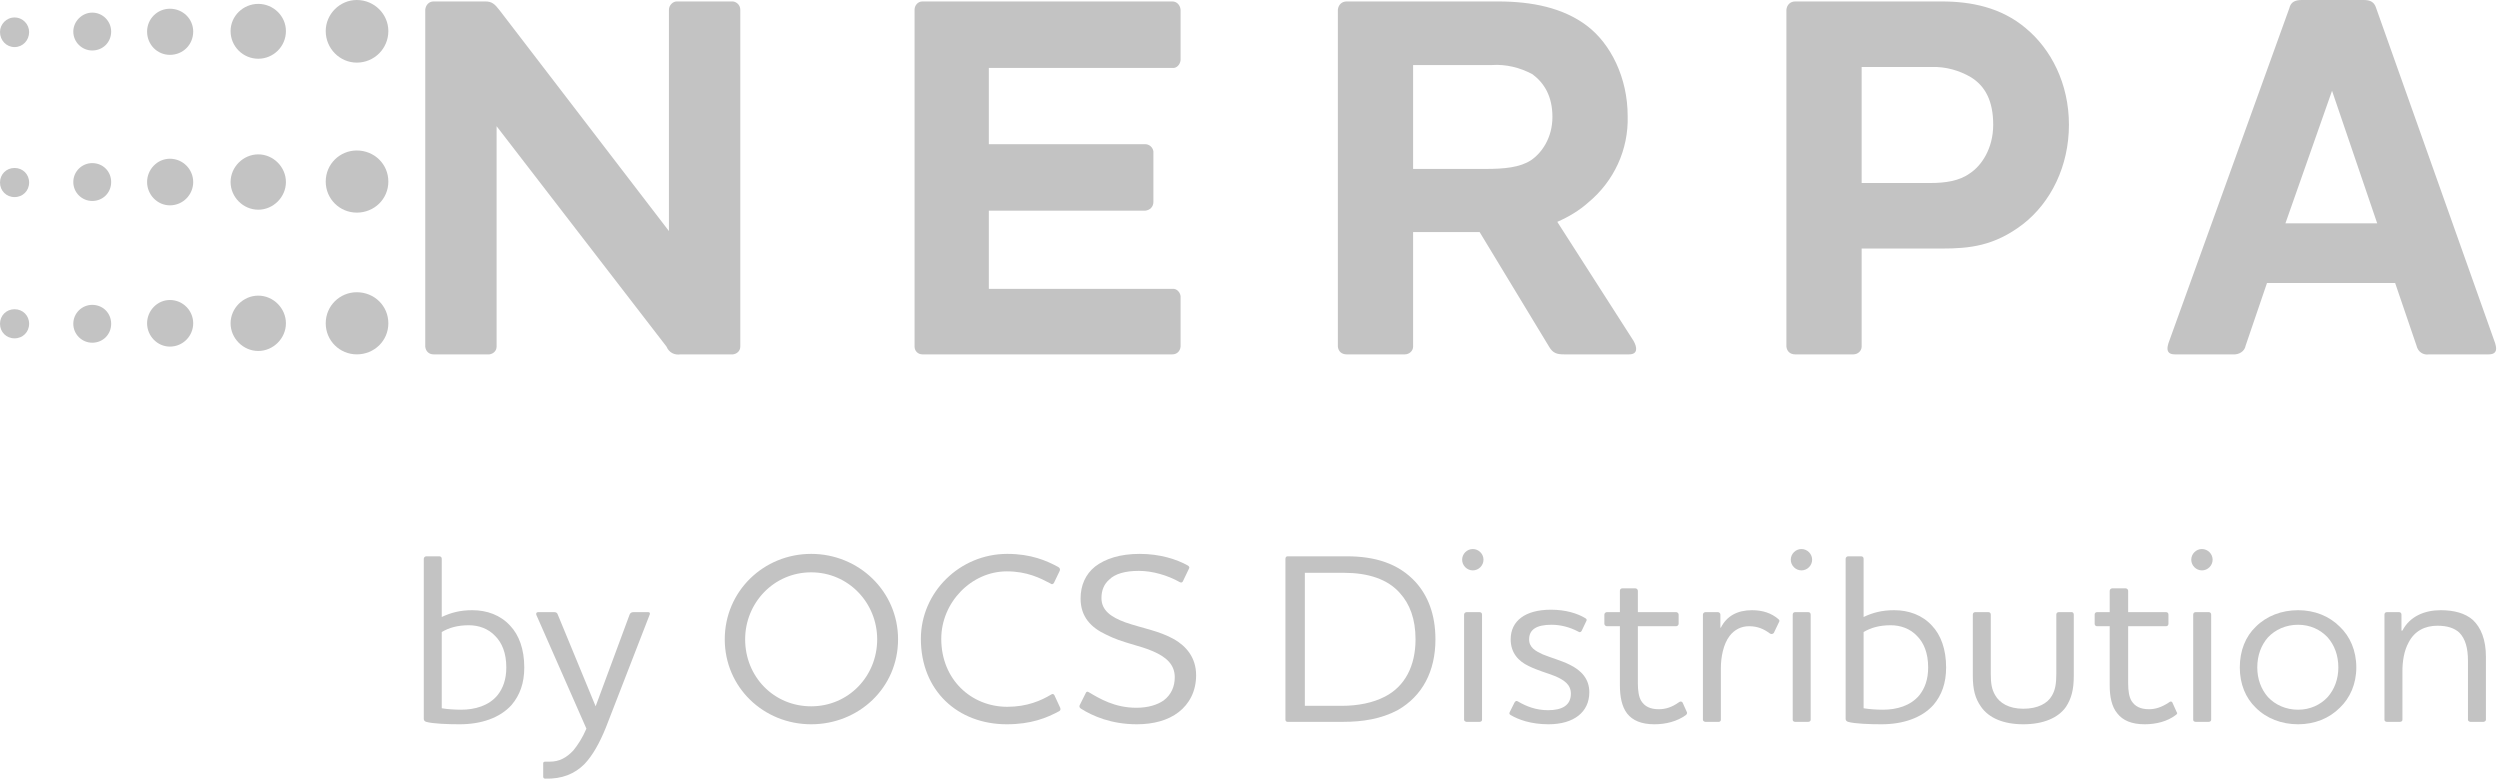 <?xml version="1.0" encoding="UTF-8"?> <svg xmlns="http://www.w3.org/2000/svg" width="515" height="161" viewBox="0 0 515 161" fill="none"> <path fill-rule="evenodd" clip-rule="evenodd" d="M87.3 148.1V115.1C87.3 114.8 87.6 114.6 87.8 114.6H90.5C90.8 114.6 91 114.8 91 115.1V127.1C92.9 126.2 94.8 125.7 97.3 125.7C100.3 125.7 103.1 126.7 105.1 128.9C106.9 130.8 108 133.7 108 137.5C108 140.7 107.1 143.2 105.4 145.2C103 147.9 99.1 149.2 94.7 149.2C92.3 149.2 89.2 149.1 87.8 148.7C87.5 148.6 87.3 148.4 87.3 148.1ZM91 145.9C92.1 146.1 93.8 146.2 95 146.2C97.8 146.2 100.7 145.4 102.5 143.2C103.6 141.8 104.3 140 104.3 137.5C104.3 134.5 103.4 132.4 102 131C100.6 129.5 98.6 128.8 96.6 128.8C94.3 128.8 92.5 129.3 91 130.2V145.9Z" fill="#C3C3C3"></path> <path d="M124.8 149.9C123.5 153.1 122.1 155.6 120.4 157.4C118.4 159.4 115.8 160.5 112.3 160.4C112 160.4 111.9 160.2 111.9 160V157.2C111.9 157 112.1 156.9 112.3 156.9C112.6 156.9 112.8 156.9 113.3 156.9C115.2 156.9 116.7 156.1 118.1 154.6C119 153.5 120 152 120.8 150.1L110.5 126.7C110.4 126.5 110.4 126.1 110.9 126.1H114.2C114.6 126.1 114.8 126.3 114.9 126.6L122.7 145.5L129.7 126.6C129.833 126.267 130.1 126.1 130.5 126.1H133.5C134 126.1 133.9 126.5 133.8 126.7L124.8 149.9Z" fill="#C3C3C3"></path> <path fill-rule="evenodd" clip-rule="evenodd" d="M167.1 149.2C157.3 149.2 149.3 141.6 149.3 131.7C149.3 121.8 157.3 114.1 167.1 114.1C176.9 114.1 185 121.8 185 131.7C185 141.7 176.9 149.2 167.1 149.2ZM167.1 117.9C159.4 117.9 153.5 124.2 153.5 131.7C153.5 139.4 159.4 145.5 167.1 145.5C174.8 145.5 180.7 139.3 180.7 131.7C180.7 124.2 174.8 117.9 167.1 117.9Z" fill="#C3C3C3"></path> <path d="M189.7 131.6C189.7 122 197.7 114.1 207.5 114.1C212.4 114.1 215.6 115.5 218 116.8C218.333 117 218.433 117.267 218.3 117.6L217.1 120.1C216.9 120.4 216.6 120.4 216.4 120.2C214.3 119.1 211.6 117.7 207.4 117.7C200.1 117.7 193.9 124.1 193.9 131.6C193.9 140 200.1 145.6 207.5 145.6C211.6 145.6 214.5 144.3 216.5 143.1C216.8 142.9 217 142.9 217.2 143.2L218.4 145.8C218.5 146.1 218.5 146.3 218.2 146.5C215.6 147.9 212.4 149.2 207.4 149.2C197.3 149.2 189.7 142.3 189.7 131.6Z" fill="#C3C3C3"></path> <path d="M222.7 146C222.4 145.8 222.3 145.6 222.4 145.3L223.7 142.7C223.8 142.5 224 142.4 224.3 142.6C226.5 143.9 229.6 145.8 234.1 145.8C236.5 145.8 238.4 145.2 239.7 144.3C241.3 143.1 242 141.4 242 139.5C242 136.8 240.1 135.3 237.6 134.2C234.7 132.9 231.3 132.5 227.8 130.7C224.8 129.3 222.6 127.1 222.6 123.3C222.6 120.6 223.6 118.3 225.6 116.7C227.7 115.1 230.7 114.1 234.8 114.1C238.9 114.1 242.4 115.2 244.7 116.5C245 116.7 245.1 116.9 244.9 117.2L243.7 119.7C243.6 120 243.3 120.1 243 119.9C240.5 118.5 237.4 117.6 234.6 117.6C231.8 117.6 229.7 118.2 228.5 119.4C227.433 120.333 226.9 121.6 226.9 123.2C226.9 125.7 228.8 127.1 231.8 128.2C235.2 129.4 238.7 129.9 241.9 131.7C244.3 133.1 246.4 135.4 246.4 139.1C246.4 142.4 245 145 242.8 146.7C240.6 148.4 237.6 149.2 234.2 149.2C228.9 149.2 225.1 147.5 222.7 146Z" fill="#C3C3C3"></path> <path fill-rule="evenodd" clip-rule="evenodd" d="M287.9 146.3C284.5 148.1 280.7 148.7 276.7 148.7H265.2C265 148.7 264.8 148.5 264.8 148.3V115.1C264.8 114.8 265 114.6 265.2 114.6H277.5C283.1 114.6 288.1 116 291.7 120C294.1 122.7 295.7 126.5 295.7 131.7C295.7 138.3 293 143.4 287.9 146.3ZM268.8 145.4H276.4C279.7 145.4 282.8 144.8 285.3 143.5C289.4 141.4 291.6 137.2 291.6 131.7C291.6 127.5 290.4 124.4 288.4 122.2C285.9 119.3 281.8 118 276.9 118H268.8V145.4Z" fill="#C3C3C3"></path> <path d="M301.2 115.3C301.2 114.1 302.2 113.1 303.4 113.1C304.6 113.1 305.6 114.1 305.6 115.3C305.6 116.5 304.6 117.5 303.4 117.5C302.2 117.5 301.2 116.5 301.2 115.3ZM302.1 126.1H304.8C305.1 126.1 305.3 126.3 305.3 126.6V148.3C305.3 148.5 305.1 148.7 304.8 148.7H302.1C301.9 148.7 301.6 148.5 301.6 148.3V126.6C301.6 126.3 301.9 126.1 302.1 126.1Z" fill="#C3C3C3"></path> <path d="M323.6 142.9C323.6 141 322.2 140.1 320.4 139.3C318.9 138.7 316.7 138.1 314.9 137.2C312.8 136.2 311.2 134.5 311.2 131.7C311.2 127.9 314.2 125.6 319.5 125.6C322.6 125.6 325 126.4 326.5 127.3C326.9 127.5 326.9 127.7 326.8 127.9L325.8 130C325.6 130.267 325.367 130.3 325.1 130.1C323.4 129.2 321.5 128.7 319.6 128.7C316.5 128.7 315 129.7 315 131.7C315 133.4 316.3 134.1 317.8 134.8C319.5 135.5 321.7 136.1 323.3 136.9C325.8 138.1 327.4 139.9 327.4 142.6C327.4 146.7 324.2 149.2 319 149.2C315.3 149.2 312.7 148.2 311.2 147.3C310.933 147.167 310.867 146.967 311 146.7L312 144.7C312.2 144.4 312.4 144.3 312.7 144.5C314.4 145.5 316.4 146.3 318.9 146.3C321.8 146.3 323.6 145.3 323.6 142.9Z" fill="#C3C3C3"></path> <path d="M337.4 140.8C337.4 142.3 337.6 143.6 338.1 144.4C338.8 145.5 339.9 146.1 341.7 146.1C343.1 146.1 344.4 145.7 345.8 144.7C346.2 144.4 346.4 144.5 346.6 144.7L347.5 146.7C347.6 146.9 347.5 147.1 347.3 147.3C345.5 148.6 343.2 149.2 340.8 149.2C338.1 149.2 336.3 148.4 335.2 147C334.1 145.6 333.7 143.5 333.7 141.2V129H331C330.8 129 330.5 128.8 330.5 128.5V126.6C330.5 126.3 330.8 126.1 331 126.1H333.7V121.7C333.7 121.4 333.9 121.2 334.2 121.2H336.9C337.1 121.2 337.4 121.4 337.4 121.7V126.1H345.3C345.5 126.1 345.8 126.3 345.8 126.6V128.5C345.8 128.8 345.5 129 345.3 129H337.4V140.8Z" fill="#C3C3C3"></path> <path d="M356.3 131C355 132.7 354.5 135.4 354.5 137.6V148.3C354.5 148.5 354.3 148.7 354.1 148.7H351.3C351.1 148.7 350.8 148.5 350.8 148.3V126.6C350.8 126.3 351.1 126.1 351.3 126.1H353.9C354.1 126.1 354.4 126.3 354.4 126.6V129.3H354.5C355.7 126.9 357.9 125.7 360.9 125.7C363.1 125.7 364.9 126.3 366.3 127.5C366.567 127.7 366.633 127.9 366.5 128.1L365.4 130.4C365.2 130.6 364.9 130.7 364.6 130.5C363.4 129.6 362.1 129 360.3 129C358.7 129 357.3 129.7 356.3 131Z" fill="#C3C3C3"></path> <path d="M368.9 115.3C368.9 114.1 369.9 113.1 371.1 113.1C372.3 113.1 373.3 114.1 373.3 115.3C373.3 116.5 372.3 117.5 371.1 117.5C369.9 117.5 368.9 116.5 368.9 115.3ZM369.8 126.1H372.5C372.8 126.1 373 126.3 373 126.6V148.3C373 148.5 372.8 148.7 372.5 148.7H369.8C369.5 148.7 369.3 148.5 369.3 148.3V126.6C369.3 126.3 369.5 126.1 369.8 126.1Z" fill="#C3C3C3"></path> <path fill-rule="evenodd" clip-rule="evenodd" d="M380.2 148.1V115.1C380.2 114.8 380.5 114.6 380.7 114.6H383.4C383.7 114.6 383.9 114.8 383.9 115.1V127.1C385.8 126.2 387.7 125.7 390.2 125.7C393.2 125.7 396 126.7 398 128.9C399.8 130.8 400.9 133.7 400.9 137.5C400.9 140.7 400 143.2 398.3 145.2C395.9 147.9 392 149.2 387.6 149.2C385.2 149.2 382.1 149.1 380.7 148.7C380.4 148.6 380.2 148.4 380.2 148.1ZM383.9 145.9C385 146.1 386.7 146.2 387.9 146.2C390.7 146.2 393.6 145.4 395.4 143.2C396.5 141.8 397.2 140 397.2 137.5C397.2 134.5 396.3 132.4 394.9 131C393.5 129.5 391.5 128.8 389.5 128.8C387.2 128.8 385.4 129.3 383.9 130.2V145.9Z" fill="#C3C3C3"></path> <path d="M406.4 126.6C406.4 126.3 406.6 126.1 406.9 126.1H409.6C409.9 126.1 410.1 126.3 410.1 126.6V138.8C410.1 140.8 410.3 142 411 143.2C411.9 144.8 413.8 146 416.8 146C419.8 146 421.8 144.9 422.7 143.3C423.4 142.1 423.6 140.8 423.6 138.8V126.6C423.6 126.3 423.8 126.1 424.1 126.1H426.8C427 126.1 427.2 126.3 427.2 126.6V139.2C427.2 142.1 426.7 143.9 425.6 145.6C424 147.9 420.9 149.2 416.8 149.2C412.7 149.2 409.7 147.9 408.1 145.6C406.9 143.9 406.4 142.1 406.4 139.2V126.6Z" fill="#C3C3C3"></path> <path d="M438.4 140.8C438.4 142.3 438.6 143.6 439.1 144.4C439.8 145.5 440.9 146.1 442.7 146.1C444 146.1 445.3 145.7 446.8 144.7C447.1 144.4 447.4 144.5 447.5 144.7L448.4 146.7C448.6 146.9 448.5 147.1 448.2 147.3C446.5 148.6 444.2 149.2 441.8 149.2C439.1 149.2 437.3 148.4 436.2 147C435 145.6 434.6 143.5 434.6 141.2V129H432C431.7 129 431.5 128.8 431.5 128.5V126.6C431.5 126.3 431.7 126.1 432 126.1H434.6V121.7C434.6 121.4 434.9 121.2 435.1 121.2H437.9C438.1 121.2 438.4 121.4 438.4 121.7V126.1H446.2C446.5 126.1 446.7 126.3 446.7 126.6V128.5C446.7 128.8 446.5 129 446.2 129H438.4V140.8Z" fill="#C3C3C3"></path> <path d="M451.4 115.3C451.4 114.1 452.4 113.1 453.6 113.1C454.8 113.1 455.8 114.1 455.8 115.3C455.8 116.5 454.8 117.5 453.6 117.5C452.4 117.5 451.4 116.5 451.4 115.3ZM452.3 126.1H455C455.3 126.1 455.5 126.3 455.5 126.6V148.3C455.5 148.5 455.3 148.7 455 148.7H452.3C452 148.7 451.8 148.5 451.8 148.3V126.6C451.8 126.3 452 126.1 452.3 126.1Z" fill="#C3C3C3"></path> <path fill-rule="evenodd" clip-rule="evenodd" d="M464.7 129.1C466.9 126.9 470 125.7 473.4 125.7C476.8 125.7 479.8 126.9 482 129.1C484.1 131.1 485.4 134 485.4 137.5C485.4 140.9 484.1 143.8 482 145.8C479.8 148 476.8 149.2 473.4 149.2C470 149.2 466.9 148 464.7 145.8C462.6 143.8 461.4 140.9 461.4 137.5C461.4 134 462.6 131.1 464.7 129.1ZM467.2 143.6C468.7 145.2 470.9 146.2 473.4 146.2C475.9 146.2 478 145.2 479.5 143.6C480.9 142 481.7 139.9 481.7 137.5C481.7 135 480.9 132.9 479.5 131.3C478 129.7 475.9 128.7 473.4 128.7C470.9 128.7 468.7 129.7 467.2 131.3C465.8 132.9 465 135 465 137.5C465 139.9 465.8 142 467.2 143.6Z" fill="#C3C3C3"></path> <path d="M494.9 129.9C496.4 127 499.4 125.7 502.8 125.7C505.5 125.7 507.8 126.3 509.4 127.7C511.1 129.3 512.1 131.8 512.1 135.3V148.3C512.1 148.5 511.8 148.7 511.6 148.7H508.9C508.7 148.7 508.4 148.5 508.4 148.3V136.1C508.4 133.6 507.9 131.6 506.6 130.3C505.6 129.4 504.2 128.9 502.1 128.9C499.5 128.9 497.4 130 496.2 132.3C495.2 134.1 494.9 136.3 494.9 138.3V148.3C494.9 148.5 494.7 148.7 494.4 148.7H491.7C491.4 148.7 491.2 148.5 491.2 148.3V126.6C491.2 126.3 491.4 126.1 491.7 126.1H494.2C494.5 126.1 494.7 126.3 494.7 126.6V129.9H494.9Z" fill="#C3C3C3"></path> <path d="M137.8 2C137.8 1.1 138.6 0.3 139.4 0.3H151C151.8 0.4 152.5 1.1 152.5 2V71.4C152.5 72.3 151.8 72.9 151 73H140.2C138.9 73.2 137.8 72.6 137.3 71.4L102.3 26V71.4C102.3 72.3 101.6 72.9 100.8 73H89.3C88.4 73 87.7 72.4 87.6 71.4V2C87.7 1 88.4 0.3 89.3 0.3H100C101.3 0.3 101.9 0.8 102.9 2.1L137.8 47.6V2Z" fill="#C3C3C3"></path> <path d="M241.5 0.3C242.4 0.3 243.1 1 243.2 2V12.4C243.1 13.3 242.4 14.1 241.5 14H203.7V29.7H235.9C236.8 29.7 237.5 30.4 237.6 31.2V41.6C237.6 42.6 236.9 43.3 235.9 43.4H203.7V59.5H241.5C242.4 59.4 243.1 60.2 243.2 61V71.4C243.1 72.4 242.4 73 241.5 73H190C189.1 73 188.4 72.3 188.4 71.4V2C188.4 1.1 189.1 0.3 190 0.3H241.5Z" fill="#C3C3C3"></path> <path fill-rule="evenodd" clip-rule="evenodd" d="M320.8 45.7L336.5 70.2C337.3 71.6 337.4 73 335.6 73H322.2C320.8 73 319.9 72.8 319.1 71.4L304.8 47.8H291.1V71.4C291.1 72.3 290.3 73 289.4 73H277.4C276.4 73 275.7 72.4 275.6 71.4V2C275.7 1 276.4 0.3 277.4 0.3H308.6C315.6 0.3 322 1.6 326.9 5.3C331.8 9 335.3 16 335.3 23.9C335.5 30.8 332.5 37.3 327.2 41.7C325.3 43.4 323.1 44.7 320.8 45.7ZM291.1 13.4V34.8H306C309.9 34.8 313.1 34.5 315.4 33C317.6 31.5 319.8 28.4 319.8 24.1C319.8 19.8 318.1 17.1 315.7 15.3C313.1 13.9 310.2 13.2 307.3 13.4H291.1Z" fill="#C3C3C3"></path> <path fill-rule="evenodd" clip-rule="evenodd" d="M400 0.3C406 0.3 412.2 1.5 417.3 5.8C422.5 10.1 426.2 17.2 426.2 25.7C426.2 34.2 422.5 41.7 416.7 46.2C410.8 50.7 405.7 51.2 400 51.2H383.5V71.4C383.5 72.3 382.7 73 381.8 73H369.8C368.8 73 368.1 72.4 368 71.4V2C368.1 1 368.8 0.3 369.8 0.3H400ZM406 15.9C403.6 14.5 400.8 13.7 397.9 13.8H383.5V37.7H397.6C400.7 37.7 403.6 37.3 405.8 35.7C408.1 34.2 410.6 30.7 410.6 25.7C410.6 20.7 408.9 17.7 406 15.9Z" fill="#C3C3C3"></path> <path fill-rule="evenodd" clip-rule="evenodd" d="M462.6 71.2C462.4 72.4 461.2 73.1 460 73H448C446.9 73 446.5 72.5 446.5 71.8C446.5 71.4 446.6 71.1 446.7 70.7L471.6 1.7C471.9 0.4 472.8 0 474.2 0H486.9C488.3 0 489.1 0.4 489.5 1.7L514 70.7C514.1 71.1 514.2 71.4 514.2 71.8C514.2 72.5 513.8 73 512.7 73H500.4C499.2 73.2 498.1 72.5 497.8 71.2L493.4 58.3H467L462.6 71.2ZM480.4 18.7L470.8 46H489.7L480.4 18.7Z" fill="#C3C3C3"></path> <path d="M73.5 60.2C77.1 60.2 80 63 80 66.6C80 70.2 77.1 73 73.5 73C70 73 67.1 70.2 67.1 66.6C67.1 63 70 60.2 73.5 60.2Z" fill="#C3C3C3"></path> <path d="M53.2 60.9C56.3 60.9 58.9 63.5 58.9 66.6C58.9 69.7 56.3 72.3 53.2 72.3C50.1 72.3 47.5 69.7 47.5 66.6C47.5 63.5 50.1 60.9 53.2 60.9Z" fill="#C3C3C3"></path> <path d="M35 61.8C37.7 61.8 39.8 64 39.8 66.6C39.8 69.2 37.7 71.4 35 71.4C32.4 71.4 30.3 69.2 30.3 66.6C30.3 64 32.4 61.8 35 61.8Z" fill="#C3C3C3"></path> <path d="M19 62.8C21.2 62.8 22.9 64.5 22.9 66.7C22.9 68.9 21.2 70.6 19 70.6C16.9 70.6 15.1 68.9 15.1 66.7C15.1 64.5 16.9 62.8 19 62.8Z" fill="#C3C3C3"></path> <path d="M3 63.7C4.7 63.7 6 65 6 66.7C6 68.4 4.7 69.7 3 69.7C1.3 69.7 0 68.4 0 66.7C0 65 1.3 63.7 3 63.7Z" fill="#C3C3C3"></path> <path d="M73.5 31C77.1 31 80 33.8 80 37.4C80 41 77.1 43.8 73.5 43.8C70 43.8 67.1 41 67.1 37.4C67.1 33.8 70 31 73.5 31Z" fill="#C3C3C3"></path> <path d="M53.2 31.8C56.3 31.8 58.9 34.4 58.9 37.5C58.9 40.6 56.3 43.2 53.2 43.2C50.1 43.2 47.5 40.6 47.5 37.5C47.5 34.4 50.1 31.8 53.2 31.8Z" fill="#C3C3C3"></path> <path d="M35 32.7C37.7 32.7 39.8 34.9 39.8 37.5C39.8 40.1 37.7 42.3 35 42.3C32.4 42.3 30.3 40.1 30.3 37.5C30.3 34.9 32.4 32.7 35 32.7Z" fill="#C3C3C3"></path> <path d="M19 33.6C21.2 33.6 22.9 35.3 22.9 37.5C22.9 39.7 21.2 41.4 19 41.4C16.9 41.4 15.1 39.7 15.1 37.5C15.1 35.3 16.9 33.6 19 33.6Z" fill="#C3C3C3"></path> <path d="M3 34.6C4.7 34.6 6 35.9 6 37.6C6 39.3 4.7 40.6 3 40.6C1.3 40.6 0 39.3 0 37.6C0 35.9 1.3 34.6 3 34.6Z" fill="#C3C3C3"></path> <path d="M73.5 0C77.1 0 80 2.9 80 6.4C80 10 77.1 12.9 73.5 12.9C70 12.9 67.1 10 67.1 6.4C67.1 2.9 70 0 73.5 0Z" fill="#C3C3C3"></path> <path d="M53.2 0.8C56.3 0.8 58.9 3.3 58.9 6.4C58.9 9.6 56.3 12.1 53.2 12.1C50.1 12.1 47.5 9.6 47.5 6.4C47.5 3.3 50.1 0.8 53.2 0.8Z" fill="#C3C3C3"></path> <path d="M35 1.8C37.7 1.8 39.8 3.9 39.8 6.5C39.8 9.2 37.7 11.3 35 11.3C32.4 11.3 30.3 9.2 30.3 6.5C30.3 3.9 32.4 1.8 35 1.8Z" fill="#C3C3C3"></path> <path d="M19 2.6C21.2 2.6 22.9 4.4 22.9 6.5C22.9 8.7 21.2 10.4 19 10.4C16.9 10.4 15.1 8.7 15.1 6.5C15.1 4.4 16.9 2.6 19 2.6Z" fill="#C3C3C3"></path> <path d="M3 3.6C4.7 3.6 6 5 6 6.6C6 8.3 4.7 9.7 3 9.7C1.3 9.7 0 8.3 0 6.6C0 5 1.3 3.6 3 3.6Z" fill="#C3C3C3"></path> </svg> 